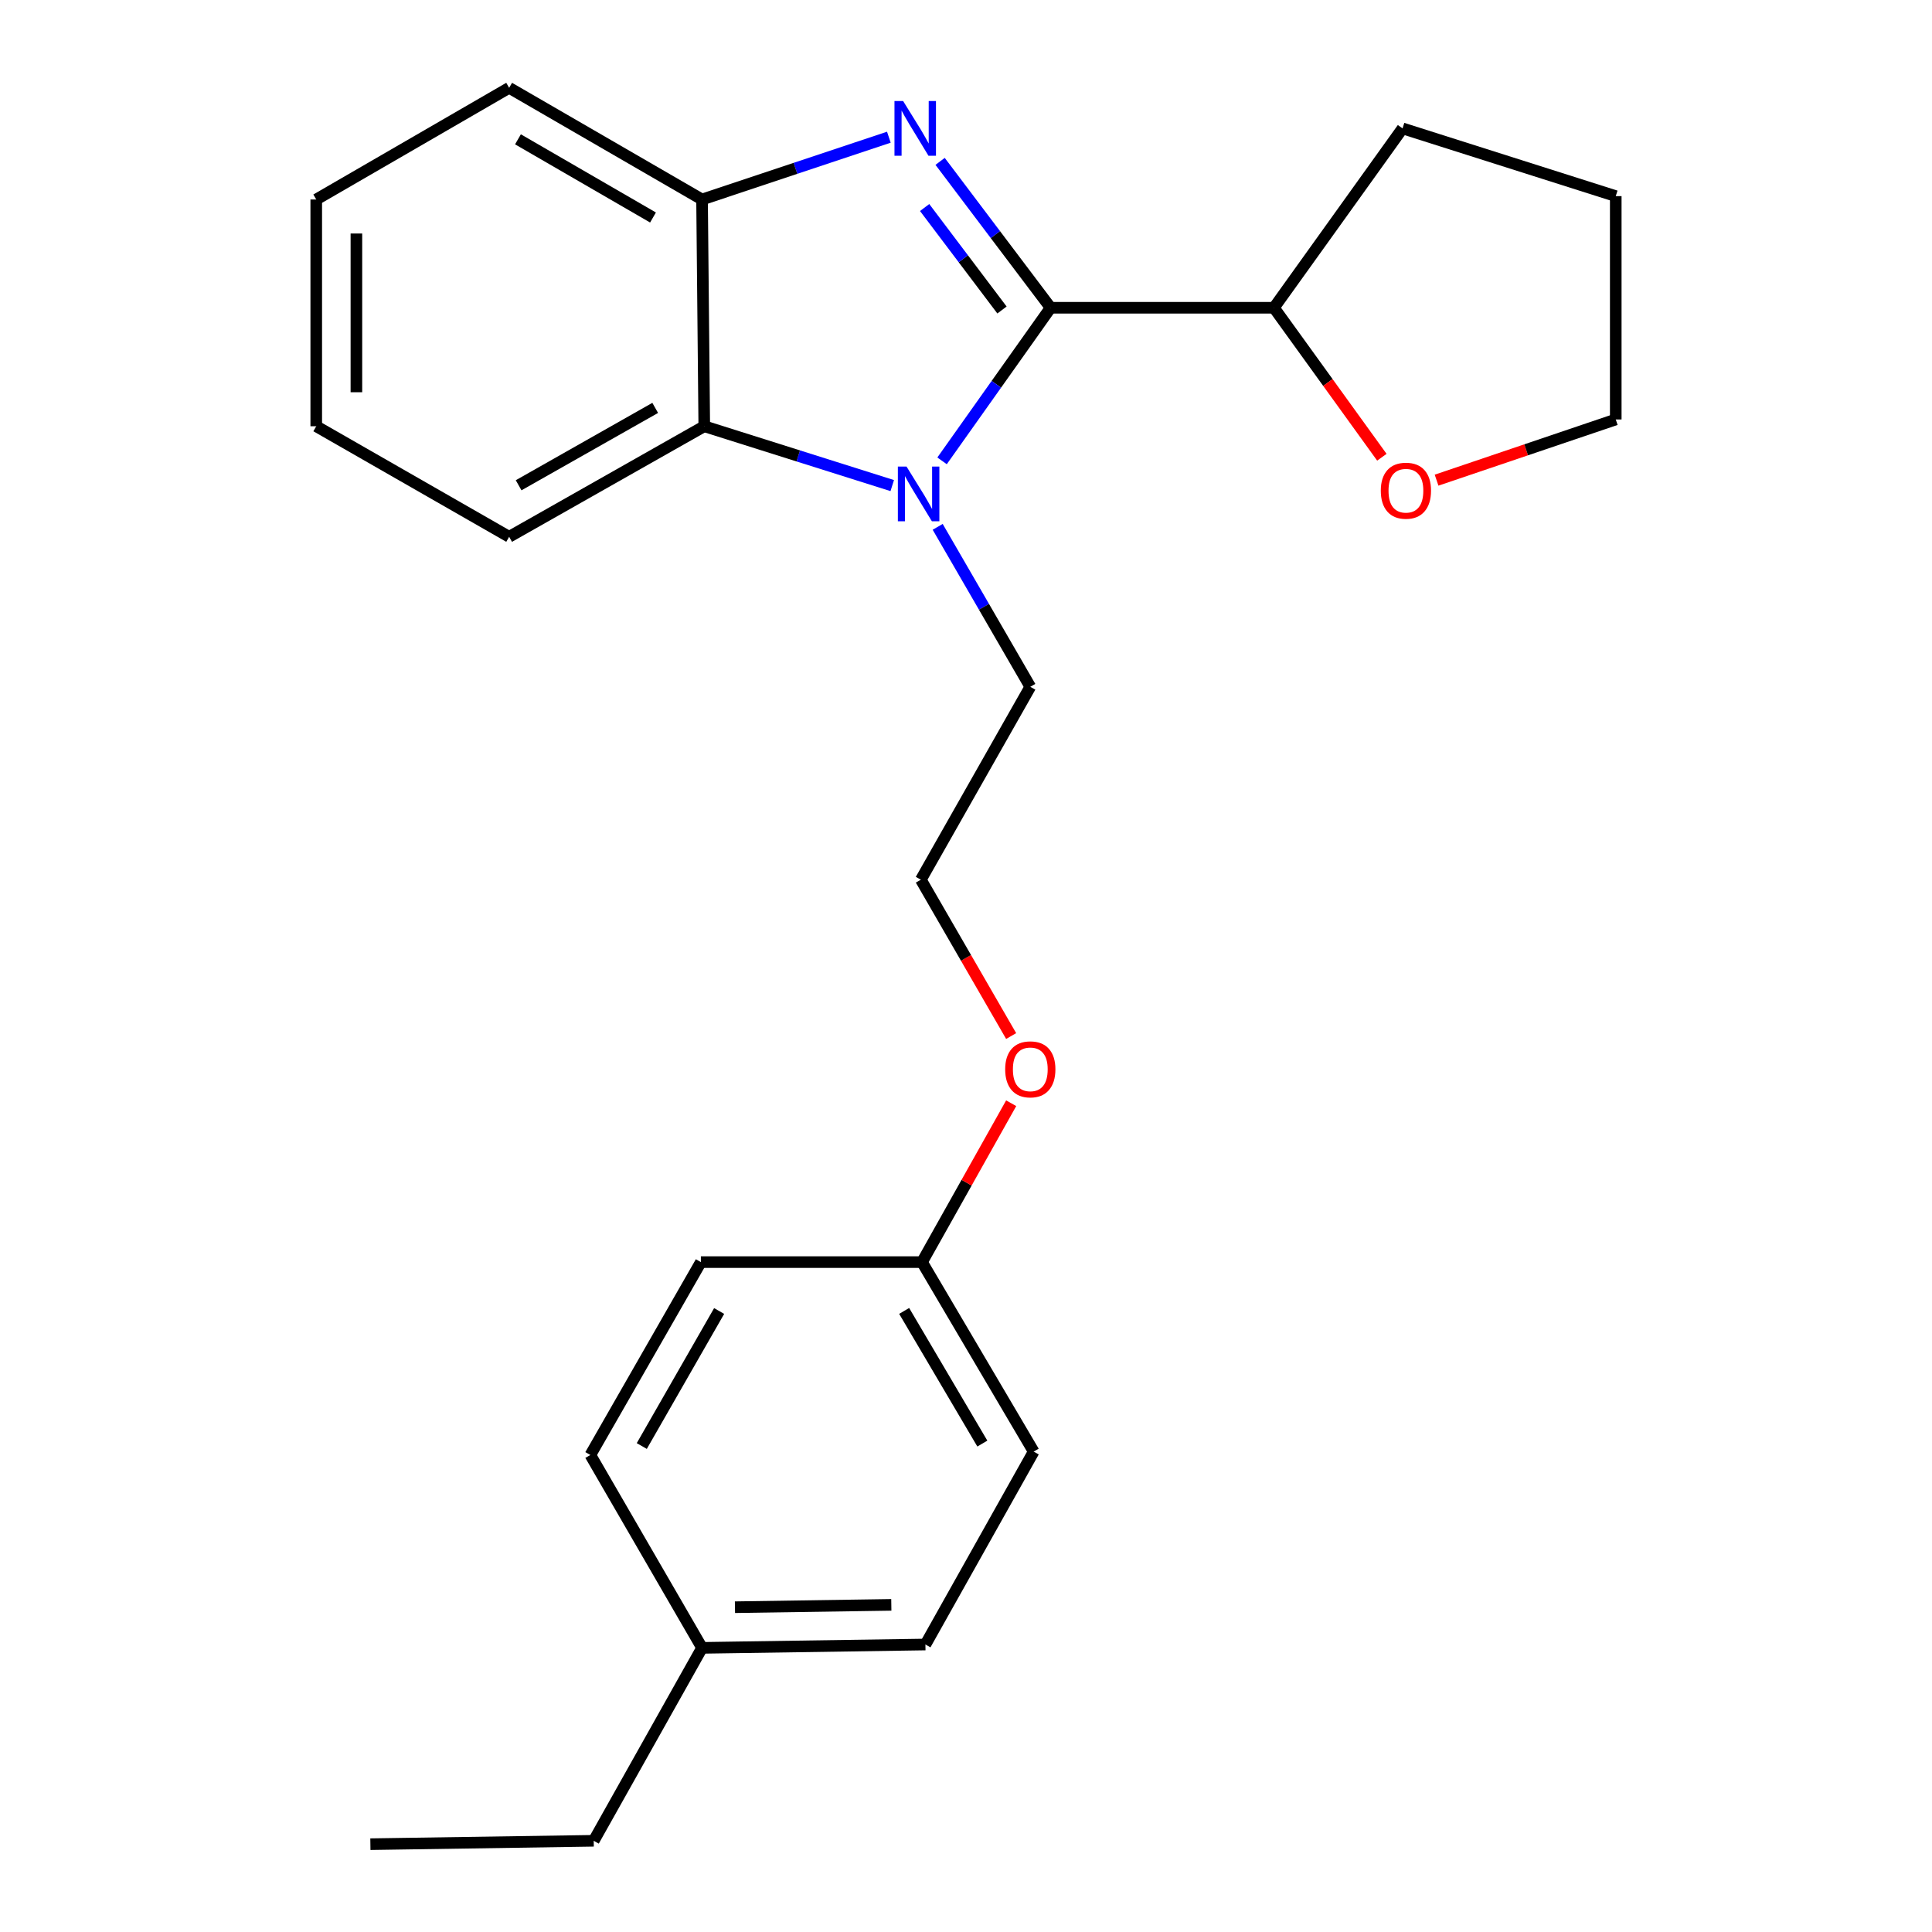 <?xml version='1.0' encoding='iso-8859-1'?>
<svg version='1.1' baseProfile='full'
              xmlns='http://www.w3.org/2000/svg'
                      xmlns:rdkit='http://www.rdkit.org/xml'
                      xmlns:xlink='http://www.w3.org/1999/xlink'
                  xml:space='preserve'
width='1000px' height='1000px' viewBox='0 0 1000 1000'>
<!-- END OF HEADER -->
<rect style='opacity:1.0;fill:#FFFFFF;stroke:none' width='1000' height='1000' x='0' y='0'> </rect>
<path class='bond-0' d='M 543.799,159.299 L 515.2,121.413' style='fill:none;fill-rule:evenodd;stroke:#000000;stroke-width:6px;stroke-linecap:butt;stroke-linejoin:miter;stroke-opacity:1' />
<path class='bond-0' d='M 515.2,121.413 L 486.602,83.527' style='fill:none;fill-rule:evenodd;stroke:#0000FF;stroke-width:6px;stroke-linecap:butt;stroke-linejoin:miter;stroke-opacity:1' />
<path class='bond-0' d='M 518.63,160.455 L 498.611,133.935' style='fill:none;fill-rule:evenodd;stroke:#000000;stroke-width:6px;stroke-linecap:butt;stroke-linejoin:miter;stroke-opacity:1' />
<path class='bond-0' d='M 498.611,133.935 L 478.592,107.415' style='fill:none;fill-rule:evenodd;stroke:#0000FF;stroke-width:6px;stroke-linecap:butt;stroke-linejoin:miter;stroke-opacity:1' />
<path class='bond-1' d='M 543.799,159.299 L 515.704,198.917' style='fill:none;fill-rule:evenodd;stroke:#000000;stroke-width:6px;stroke-linecap:butt;stroke-linejoin:miter;stroke-opacity:1' />
<path class='bond-1' d='M 515.704,198.917 L 487.609,238.536' style='fill:none;fill-rule:evenodd;stroke:#0000FF;stroke-width:6px;stroke-linecap:butt;stroke-linejoin:miter;stroke-opacity:1' />
<path class='bond-4' d='M 543.799,159.299 L 659.387,159.299' style='fill:none;fill-rule:evenodd;stroke:#000000;stroke-width:6px;stroke-linecap:butt;stroke-linejoin:miter;stroke-opacity:1' />
<path class='bond-3' d='M 460.071,71.011 L 411.728,87.135' style='fill:none;fill-rule:evenodd;stroke:#0000FF;stroke-width:6px;stroke-linecap:butt;stroke-linejoin:miter;stroke-opacity:1' />
<path class='bond-3' d='M 411.728,87.135 L 363.385,103.26' style='fill:none;fill-rule:evenodd;stroke:#000000;stroke-width:6px;stroke-linecap:butt;stroke-linejoin:miter;stroke-opacity:1' />
<path class='bond-2' d='M 461.825,251.34 L 413.176,235.983' style='fill:none;fill-rule:evenodd;stroke:#0000FF;stroke-width:6px;stroke-linecap:butt;stroke-linejoin:miter;stroke-opacity:1' />
<path class='bond-2' d='M 413.176,235.983 L 364.528,220.626' style='fill:none;fill-rule:evenodd;stroke:#000000;stroke-width:6px;stroke-linecap:butt;stroke-linejoin:miter;stroke-opacity:1' />
<path class='bond-6' d='M 485.342,272.693 L 509.311,314.09' style='fill:none;fill-rule:evenodd;stroke:#0000FF;stroke-width:6px;stroke-linecap:butt;stroke-linejoin:miter;stroke-opacity:1' />
<path class='bond-6' d='M 509.311,314.09 L 533.279,355.486' style='fill:none;fill-rule:evenodd;stroke:#000000;stroke-width:6px;stroke-linecap:butt;stroke-linejoin:miter;stroke-opacity:1' />
<path class='bond-15' d='M 364.528,220.626 L 263.536,277.843' style='fill:none;fill-rule:evenodd;stroke:#000000;stroke-width:6px;stroke-linecap:butt;stroke-linejoin:miter;stroke-opacity:1' />
<path class='bond-15' d='M 339.133,211.124 L 268.439,251.176' style='fill:none;fill-rule:evenodd;stroke:#000000;stroke-width:6px;stroke-linecap:butt;stroke-linejoin:miter;stroke-opacity:1' />
<path class='bond-24' d='M 364.528,220.626 L 363.385,103.26' style='fill:none;fill-rule:evenodd;stroke:#000000;stroke-width:6px;stroke-linecap:butt;stroke-linejoin:miter;stroke-opacity:1' />
<path class='bond-16' d='M 363.385,103.26 L 263.536,45.455' style='fill:none;fill-rule:evenodd;stroke:#000000;stroke-width:6px;stroke-linecap:butt;stroke-linejoin:miter;stroke-opacity:1' />
<path class='bond-16' d='M 337.993,112.577 L 268.099,72.113' style='fill:none;fill-rule:evenodd;stroke:#000000;stroke-width:6px;stroke-linecap:butt;stroke-linejoin:miter;stroke-opacity:1' />
<path class='bond-5' d='M 659.387,159.299 L 687.32,197.983' style='fill:none;fill-rule:evenodd;stroke:#000000;stroke-width:6px;stroke-linecap:butt;stroke-linejoin:miter;stroke-opacity:1' />
<path class='bond-5' d='M 687.32,197.983 L 715.253,236.668' style='fill:none;fill-rule:evenodd;stroke:#FF0000;stroke-width:6px;stroke-linecap:butt;stroke-linejoin:miter;stroke-opacity:1' />
<path class='bond-18' d='M 659.387,159.299 L 725.956,66.459' style='fill:none;fill-rule:evenodd;stroke:#000000;stroke-width:6px;stroke-linecap:butt;stroke-linejoin:miter;stroke-opacity:1' />
<path class='bond-17' d='M 743.567,248.531 L 789.94,232.823' style='fill:none;fill-rule:evenodd;stroke:#FF0000;stroke-width:6px;stroke-linecap:butt;stroke-linejoin:miter;stroke-opacity:1' />
<path class='bond-17' d='M 789.94,232.823 L 836.313,217.116' style='fill:none;fill-rule:evenodd;stroke:#000000;stroke-width:6px;stroke-linecap:butt;stroke-linejoin:miter;stroke-opacity:1' />
<path class='bond-14' d='M 533.279,355.486 L 476.628,455.335' style='fill:none;fill-rule:evenodd;stroke:#000000;stroke-width:6px;stroke-linecap:butt;stroke-linejoin:miter;stroke-opacity:1' />
<path class='bond-7' d='M 477.229,653.266 L 500.308,612.148' style='fill:none;fill-rule:evenodd;stroke:#000000;stroke-width:6px;stroke-linecap:butt;stroke-linejoin:miter;stroke-opacity:1' />
<path class='bond-7' d='M 500.308,612.148 L 523.388,571.029' style='fill:none;fill-rule:evenodd;stroke:#FF0000;stroke-width:6px;stroke-linecap:butt;stroke-linejoin:miter;stroke-opacity:1' />
<path class='bond-9' d='M 477.229,653.266 L 362.773,653.266' style='fill:none;fill-rule:evenodd;stroke:#000000;stroke-width:6px;stroke-linecap:butt;stroke-linejoin:miter;stroke-opacity:1' />
<path class='bond-10' d='M 477.229,653.266 L 535.034,751.349' style='fill:none;fill-rule:evenodd;stroke:#000000;stroke-width:6px;stroke-linecap:butt;stroke-linejoin:miter;stroke-opacity:1' />
<path class='bond-10' d='M 467.993,678.532 L 508.457,747.19' style='fill:none;fill-rule:evenodd;stroke:#000000;stroke-width:6px;stroke-linecap:butt;stroke-linejoin:miter;stroke-opacity:1' />
<path class='bond-8' d='M 363.385,852.93 L 478.996,851.198' style='fill:none;fill-rule:evenodd;stroke:#000000;stroke-width:6px;stroke-linecap:butt;stroke-linejoin:miter;stroke-opacity:1' />
<path class='bond-8' d='M 380.415,831.887 L 461.343,830.675' style='fill:none;fill-rule:evenodd;stroke:#000000;stroke-width:6px;stroke-linecap:butt;stroke-linejoin:miter;stroke-opacity:1' />
<path class='bond-19' d='M 363.385,852.93 L 307.311,952.79' style='fill:none;fill-rule:evenodd;stroke:#000000;stroke-width:6px;stroke-linecap:butt;stroke-linejoin:miter;stroke-opacity:1' />
<path class='bond-27' d='M 363.385,852.93 L 305.568,753.104' style='fill:none;fill-rule:evenodd;stroke:#000000;stroke-width:6px;stroke-linecap:butt;stroke-linejoin:miter;stroke-opacity:1' />
<path class='bond-12' d='M 362.773,653.266 L 305.568,753.104' style='fill:none;fill-rule:evenodd;stroke:#000000;stroke-width:6px;stroke-linecap:butt;stroke-linejoin:miter;stroke-opacity:1' />
<path class='bond-12' d='M 372.226,678.575 L 332.183,748.462' style='fill:none;fill-rule:evenodd;stroke:#000000;stroke-width:6px;stroke-linecap:butt;stroke-linejoin:miter;stroke-opacity:1' />
<path class='bond-11' d='M 535.034,751.349 L 478.996,851.198' style='fill:none;fill-rule:evenodd;stroke:#000000;stroke-width:6px;stroke-linecap:butt;stroke-linejoin:miter;stroke-opacity:1' />
<path class='bond-13' d='M 523.372,536.255 L 500,495.795' style='fill:none;fill-rule:evenodd;stroke:#FF0000;stroke-width:6px;stroke-linecap:butt;stroke-linejoin:miter;stroke-opacity:1' />
<path class='bond-13' d='M 500,495.795 L 476.628,455.335' style='fill:none;fill-rule:evenodd;stroke:#000000;stroke-width:6px;stroke-linecap:butt;stroke-linejoin:miter;stroke-opacity:1' />
<path class='bond-21' d='M 263.536,277.843 L 163.687,220.626' style='fill:none;fill-rule:evenodd;stroke:#000000;stroke-width:6px;stroke-linecap:butt;stroke-linejoin:miter;stroke-opacity:1' />
<path class='bond-22' d='M 263.536,45.455 L 163.687,103.26' style='fill:none;fill-rule:evenodd;stroke:#000000;stroke-width:6px;stroke-linecap:butt;stroke-linejoin:miter;stroke-opacity:1' />
<path class='bond-25' d='M 836.313,217.116 L 836.313,101.516' style='fill:none;fill-rule:evenodd;stroke:#000000;stroke-width:6px;stroke-linecap:butt;stroke-linejoin:miter;stroke-opacity:1' />
<path class='bond-20' d='M 725.956,66.459 L 836.313,101.516' style='fill:none;fill-rule:evenodd;stroke:#000000;stroke-width:6px;stroke-linecap:butt;stroke-linejoin:miter;stroke-opacity:1' />
<path class='bond-23' d='M 307.311,952.79 L 191.712,954.545' style='fill:none;fill-rule:evenodd;stroke:#000000;stroke-width:6px;stroke-linecap:butt;stroke-linejoin:miter;stroke-opacity:1' />
<path class='bond-26' d='M 163.687,220.626 L 163.687,103.26' style='fill:none;fill-rule:evenodd;stroke:#000000;stroke-width:6px;stroke-linecap:butt;stroke-linejoin:miter;stroke-opacity:1' />
<path class='bond-26' d='M 184.472,203.021 L 184.472,120.865' style='fill:none;fill-rule:evenodd;stroke:#000000;stroke-width:6px;stroke-linecap:butt;stroke-linejoin:miter;stroke-opacity:1' />
<path  class='atom-1' d='M 467.458 52.299
L 476.738 67.299
Q 477.658 68.779, 479.138 71.459
Q 480.618 74.139, 480.698 74.299
L 480.698 52.299
L 484.458 52.299
L 484.458 80.619
L 480.578 80.619
L 470.618 64.219
Q 469.458 62.299, 468.218 60.099
Q 467.018 57.899, 466.658 57.219
L 466.658 80.619
L 462.978 80.619
L 462.978 52.299
L 467.458 52.299
' fill='#0000FF'/>
<path  class='atom-2' d='M 469.214 241.489
L 478.494 256.489
Q 479.414 257.969, 480.894 260.649
Q 482.374 263.329, 482.454 263.489
L 482.454 241.489
L 486.214 241.489
L 486.214 269.809
L 482.334 269.809
L 472.374 253.409
Q 471.214 251.489, 469.974 249.289
Q 468.774 247.089, 468.414 246.409
L 468.414 269.809
L 464.734 269.809
L 464.734 241.489
L 469.214 241.489
' fill='#0000FF'/>
<path  class='atom-6' d='M 714.7 253.985
Q 714.7 247.185, 718.06 243.385
Q 721.42 239.585, 727.7 239.585
Q 733.98 239.585, 737.34 243.385
Q 740.7 247.185, 740.7 253.985
Q 740.7 260.865, 737.3 264.785
Q 733.9 268.665, 727.7 268.665
Q 721.46 268.665, 718.06 264.785
Q 714.7 260.905, 714.7 253.985
M 727.7 265.465
Q 732.02 265.465, 734.34 262.585
Q 736.7 259.665, 736.7 253.985
Q 736.7 248.425, 734.34 245.625
Q 732.02 242.785, 727.7 242.785
Q 723.38 242.785, 721.02 245.585
Q 718.7 248.385, 718.7 253.985
Q 718.7 259.705, 721.02 262.585
Q 723.38 265.465, 727.7 265.465
' fill='#FF0000'/>
<path  class='atom-14' d='M 520.279 553.486
Q 520.279 546.686, 523.639 542.886
Q 526.999 539.086, 533.279 539.086
Q 539.559 539.086, 542.919 542.886
Q 546.279 546.686, 546.279 553.486
Q 546.279 560.366, 542.879 564.286
Q 539.479 568.166, 533.279 568.166
Q 527.039 568.166, 523.639 564.286
Q 520.279 560.406, 520.279 553.486
M 533.279 564.966
Q 537.599 564.966, 539.919 562.086
Q 542.279 559.166, 542.279 553.486
Q 542.279 547.926, 539.919 545.126
Q 537.599 542.286, 533.279 542.286
Q 528.959 542.286, 526.599 545.086
Q 524.279 547.886, 524.279 553.486
Q 524.279 559.206, 526.599 562.086
Q 528.959 564.966, 533.279 564.966
' fill='#FF0000'/>
</svg>
